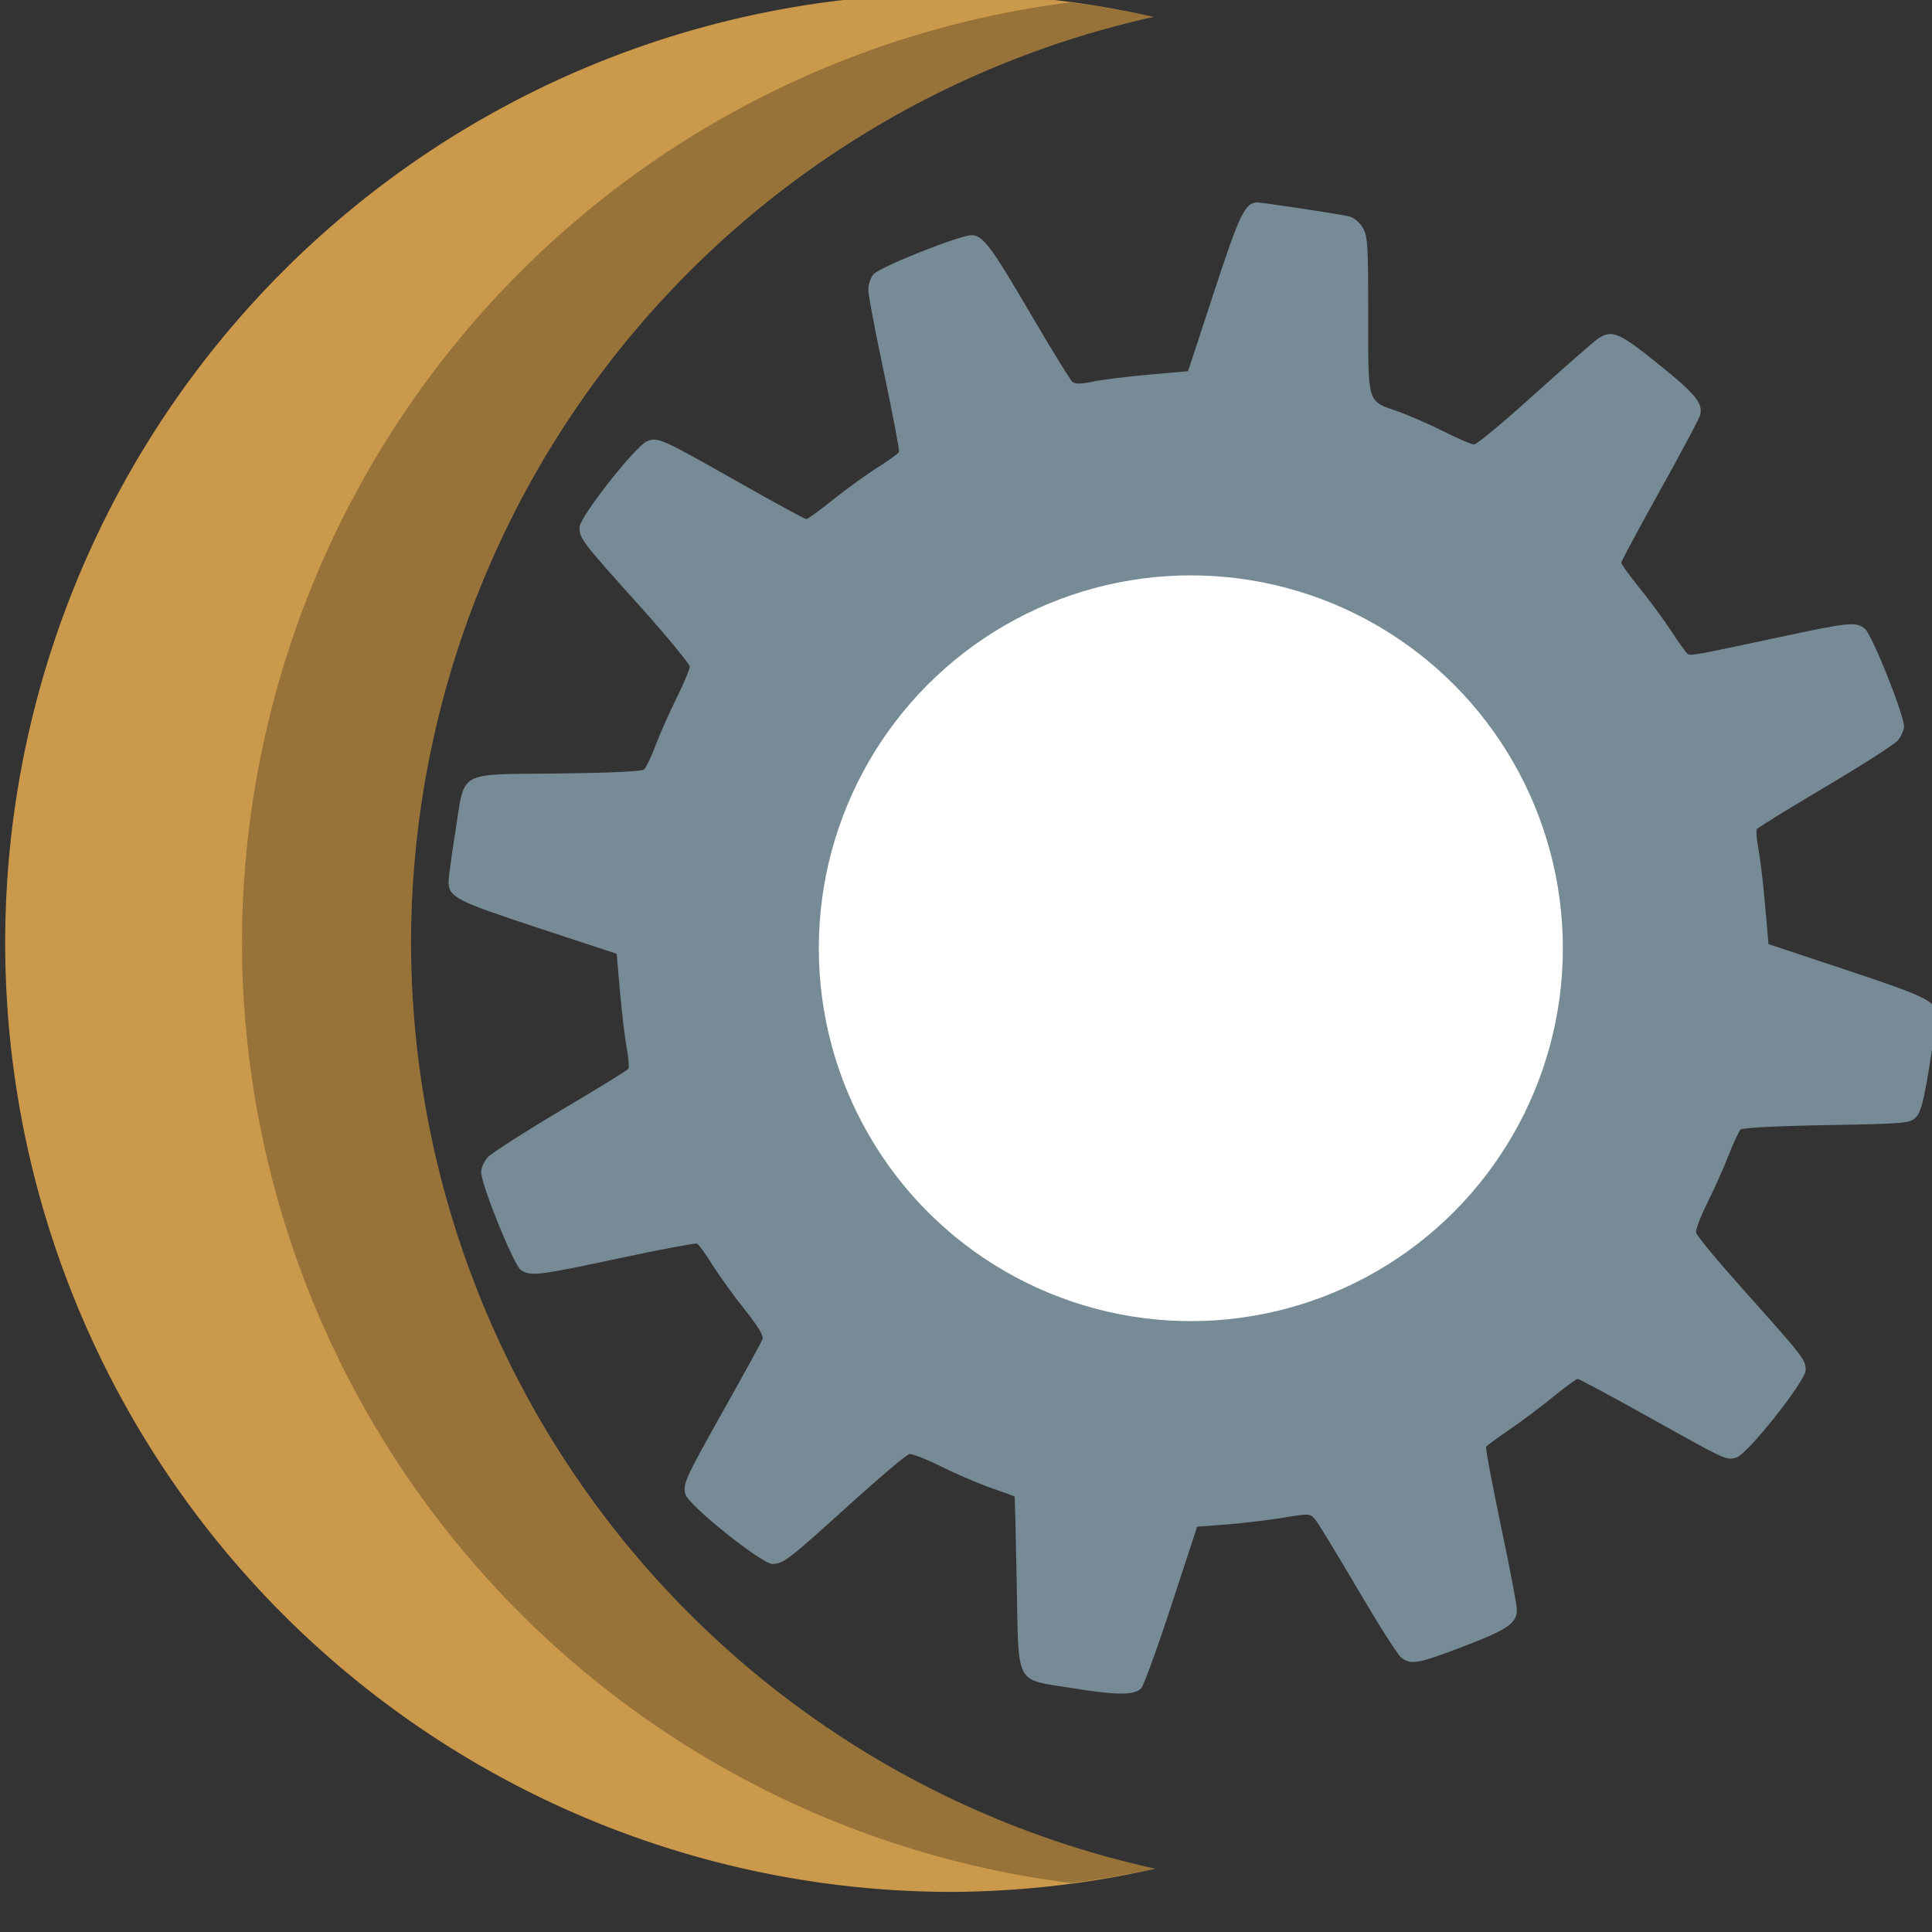 <svg width="16" height="16" version="1.1" xmlns="http://www.w3.org/2000/svg">
 <rect width="100%" height="100%" fill="#333333" stroke="none"/>
 <path d="m7.886-0.052a7.843 7.86 0 0 0-7.843 7.86 7.843 7.86 0 0 0 7.843 7.86 7.843 7.86 0 0 0 1.681-0.192 7.843 7.86 0 0 1-6.163-7.668 7.843 7.86 0 0 1 6.149-7.668 7.843 7.86 0 0 0-1.667-0.192z" style="fill:#ca994c"/>
 <path d="m8.862 0.02a7.843 7.86 0 0 0-6.858 7.788 7.843 7.86 0 0 0 6.862 7.786 7.843 7.86 0 0 0 0.701-0.118 7.843 7.86 0 0 1-6.163-7.668 7.843 7.86 0 0 1 6.149-7.668 7.843 7.86 0 0 0-0.691-0.12z" style="opacity:.25"/>
 <path d="m10.418 1.676c-0.106-6.17e-4 -0.148 0.084-0.364 0.743l-0.215 0.655-0.328 0.029c-0.18 0.016-0.389 0.042-0.463 0.058-0.098 0.02-0.143 0.021-0.167 8.98e-4 -0.018-0.015-0.17-0.262-0.338-0.549-0.335-0.573-0.403-0.665-0.498-0.665-0.099 0-0.763 0.265-0.812 0.324-0.024 0.029-0.043 0.088-0.042 0.131 3.08e-4 0.043 0.06 0.355 0.132 0.695 0.072 0.34 0.127 0.63 0.122 0.644-0.005 0.014-0.084 0.071-0.175 0.128-0.091 0.057-0.257 0.177-0.368 0.266-0.111 0.089-0.212 0.163-0.224 0.163-0.013 0-0.272-0.141-0.575-0.313-0.624-0.353-0.654-0.367-0.742-0.333-0.095 0.036-0.562 0.63-0.562 0.715 0 0.092 0.023 0.121 0.499 0.651 0.062 0.069 0.122 0.137 0.175 0.199 0.141 0.164 0.239 0.287 0.239 0.303 0 0.022-0.048 0.137-0.107 0.256-0.059 0.119-0.138 0.296-0.175 0.394-0.037 0.098-0.08 0.188-0.097 0.202-0.019 0.016-0.293 0.028-0.713 0.033-0.842 0.009-0.768-0.032-0.847 0.47-0.031 0.194-0.057 0.383-0.058 0.419-0.003 0.134 0.054 0.163 0.739 0.389l0.653 0.215 0.028 0.32c0.016 0.177 0.041 0.387 0.056 0.466 0.015 0.079 0.02 0.154 0.013 0.166-0.007 0.012-0.26 0.168-0.561 0.346-0.301 0.179-0.571 0.352-0.602 0.385-0.031 0.033-0.056 0.089-0.056 0.125 0 0.105 0.269 0.768 0.328 0.81 0.078 0.055 0.145 0.047 0.818-0.097 0.339-0.073 0.628-0.126 0.641-0.121 0.014 0.006 0.071 0.085 0.128 0.176 0.057 0.091 0.177 0.258 0.267 0.37 0.112 0.14 0.159 0.218 0.148 0.246-0.009 0.023-0.148 0.277-0.31 0.565-0.332 0.591-0.351 0.632-0.329 0.719 0.022 0.088 0.632 0.577 0.72 0.577 0.091-2.28e-4 0.134-0.033 0.643-0.495 0.248-0.224 0.469-0.411 0.492-0.415 0.023-4e-3 0.141 0.042 0.262 0.103 0.122 0.06 0.308 0.14 0.413 0.177 0.105 0.037 0.193 0.069 0.196 0.071 0.003 0.002 0.011 0.323 0.018 0.713 0.017 0.873-0.023 0.796 0.463 0.875 0.365 0.059 0.51 0.06 0.568 8.98e-4 0.02-0.021 0.133-0.33 0.25-0.688l0.213-0.65 0.246-0.019c0.135-0.01 0.345-0.036 0.467-0.056 0.221-0.036 0.223-0.036 0.268 0.019 0.025 0.031 0.182 0.289 0.35 0.575 0.168 0.286 0.329 0.54 0.358 0.563 0.079 0.065 0.136 0.055 0.52-0.092 0.366-0.14 0.44-0.191 0.439-0.307-7.4e-5 -0.036-0.06-0.349-0.133-0.695-0.073-0.347-0.128-0.64-0.121-0.65 0.006-0.011 0.091-0.073 0.188-0.139 0.097-0.066 0.26-0.188 0.362-0.271 0.102-0.083 0.196-0.152 0.208-0.152 0.012-1.9e-5 0.279 0.143 0.592 0.318 0.64 0.357 0.636 0.356 0.72 0.334 0.09-0.023 0.576-0.635 0.576-0.726 0-0.085-0.021-0.111-0.505-0.652-0.217-0.243-0.399-0.461-0.403-0.486-0.004-0.025 0.038-0.135 0.093-0.245 0.055-0.11 0.134-0.286 0.175-0.392 0.042-0.106 0.087-0.203 0.1-0.216 0.014-0.015 0.303-0.03 0.713-0.037 0.657-0.012 0.691-0.015 0.74-0.065 0.04-0.04 0.064-0.132 0.111-0.42 0.033-0.203 0.06-0.392 0.06-0.421 9.52e-4 -0.118-0.07-0.153-0.739-0.376l-0.653-0.217-0.028-0.32c-0.015-0.176-0.04-0.385-0.055-0.465-0.015-0.08-0.021-0.155-0.014-0.167 0.008-0.012 0.26-0.168 0.561-0.346 0.301-0.178 0.571-0.351 0.602-0.384 0.031-0.033 0.056-0.088 0.056-0.122 0-0.097-0.265-0.759-0.323-0.807-0.074-0.061-0.125-0.056-0.714 0.07-0.692 0.148-0.729 0.155-0.755 0.137-0.012-0.008-0.075-0.096-0.14-0.195-0.065-0.099-0.184-0.26-0.264-0.358-0.08-0.098-0.145-0.189-0.145-0.202-1.5e-5 -0.012 0.143-0.279 0.318-0.593 0.175-0.314 0.324-0.595 0.333-0.624 0.03-0.1-0.032-0.177-0.342-0.426-0.33-0.266-0.388-0.291-0.506-0.209-0.034 0.023-0.269 0.229-0.522 0.457-0.253 0.229-0.478 0.416-0.5 0.416-0.022 0-0.136-0.049-0.254-0.109-0.118-0.059-0.288-0.133-0.376-0.164-0.258-0.09-0.247-0.053-0.247-0.8-8.3e-5 -0.594-0.004-0.653-0.047-0.725-0.029-0.047-0.075-0.083-0.117-0.092-0.107-0.023-0.706-0.113-0.751-0.114z" style="fill:#768b95"/>
 <ellipse cx="9.862" cy="7.853" rx="3.081" ry="3.088" style="fill:#ffffff"/>
</svg>
